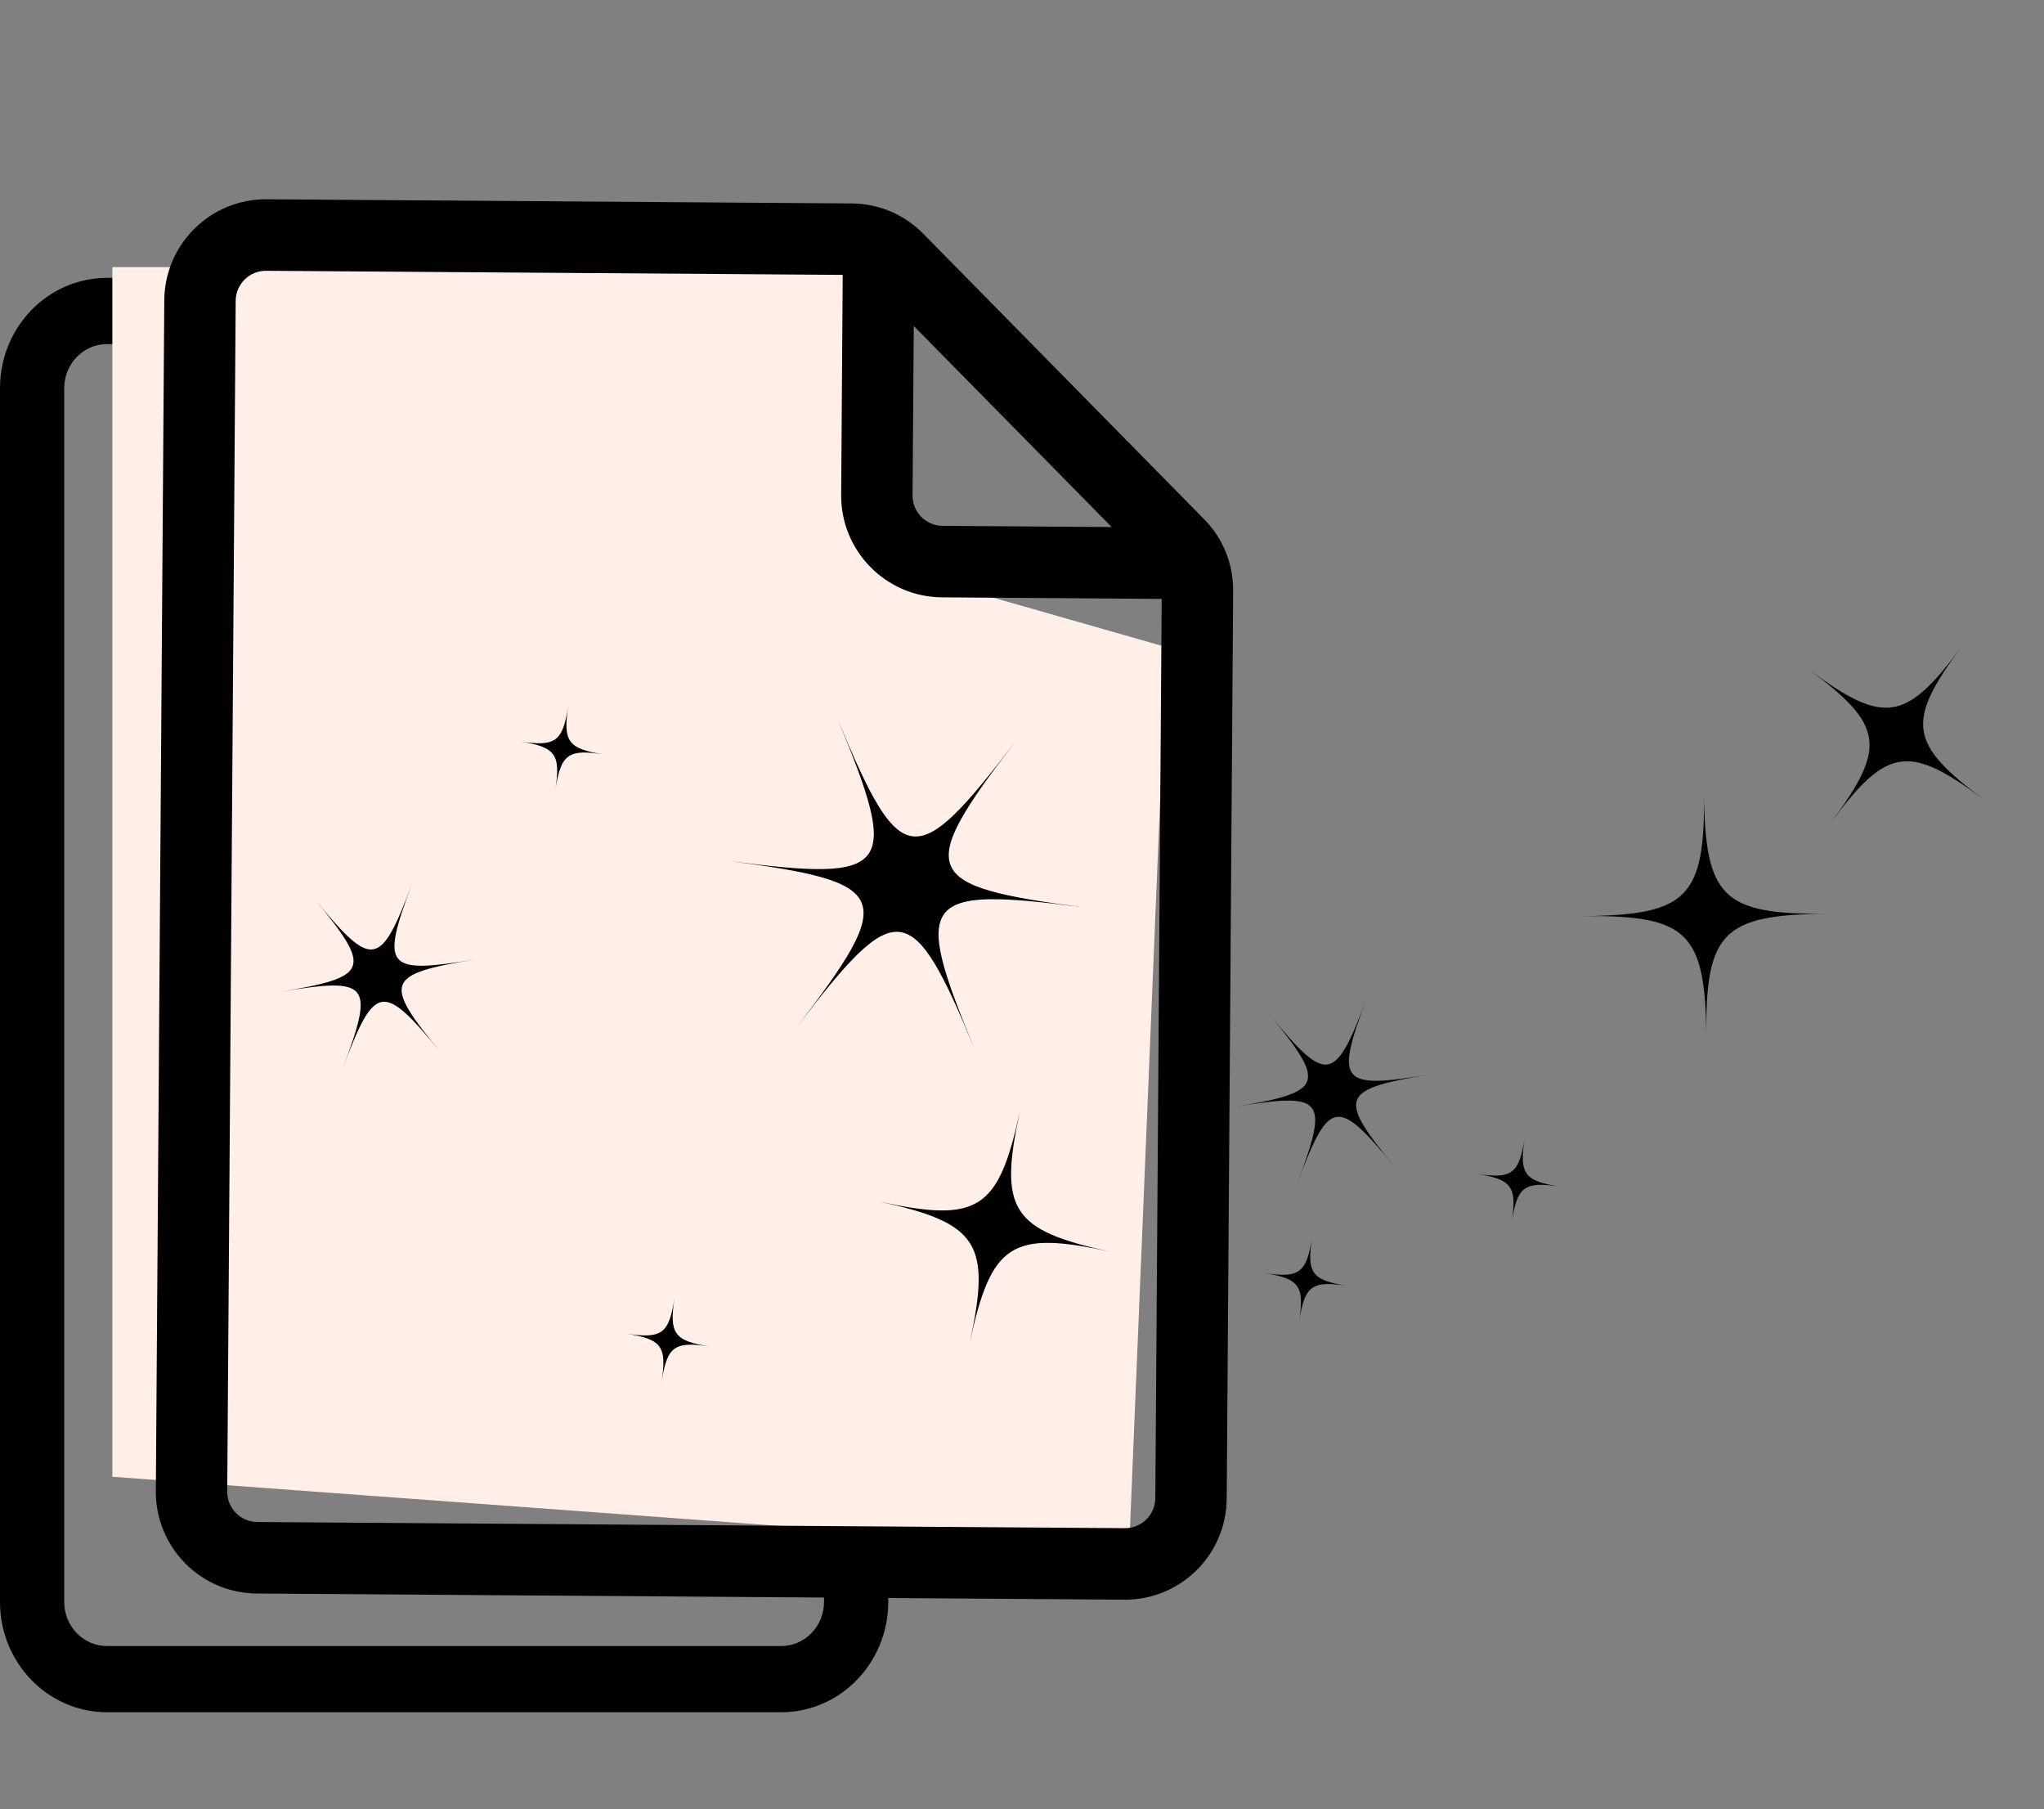 <svg width="191" height="169" viewBox="0 0 191 169" fill="none" xmlns="http://www.w3.org/2000/svg">
<rect x="0" y="0" width="191" height="169" fill="#808080" stroke="none"/>
<path fill-rule="evenodd" clip-rule="evenodd" d="M73 32.143H10C7.791 32.143 6 33.989 6 36.266V149.65C6 151.927 7.791 153.773 10 153.773H73C75.209 153.773 77 151.927 77 149.65V36.266C77 33.989 75.209 32.143 73 32.143ZM10 25.958C4.477 25.958 0 30.573 0 36.266V149.65C0 155.343 4.477 159.958 10 159.958H73C78.523 159.958 83 155.343 83 149.65V36.266C83 30.573 78.523 25.958 73 25.958H10Z" fill="black"/>
<path d="M10.5 137.958V24.958H81V52.458L109 60.458L105.5 144.958L10.5 137.958Z" fill="#FFEFE8"/>
<path d="M23.984 148.866L105.072 149.441C110.309 149.479 114.592 145.251 114.629 140.007L115.231 55.212C115.249 52.674 114.282 50.279 112.493 48.48L86.28 21.842C84.492 20.026 82.13 19.024 79.595 19.006L24.909 18.617C19.672 18.58 15.389 22.808 15.352 28.052L14.562 139.297C14.525 144.54 18.747 148.829 23.984 148.866ZM85.385 30.452L103.882 49.237L88.071 49.125C86.52 49.114 85.262 47.836 85.273 46.283L85.385 30.452ZM22.023 28.099C22.034 26.546 23.31 25.286 24.861 25.297L78.747 25.679L78.602 46.235C78.564 51.479 82.787 55.767 88.024 55.804L108.554 55.95L107.958 139.96C107.947 141.513 106.67 142.773 105.119 142.762L24.032 142.186C22.481 142.175 21.222 140.897 21.233 139.344L22.023 28.099Z" fill="black"/>
<path d="M133.592 100.379C125.217 101.767 124.735 101.195 127.723 93.237C124.74 101.194 123.996 101.307 118.608 94.749C123.996 101.307 123.739 102.011 115.354 103.408C123.737 102.015 124.214 102.59 121.22 110.552C124.211 102.596 124.946 102.471 130.345 109.037C124.948 102.472 125.217 101.767 133.592 100.379Z" fill="black"/>
<path d="M44.4 89.631C36.024 91.016 35.544 90.446 38.533 82.485C35.543 90.443 34.806 90.555 29.411 84.002C34.805 90.557 34.546 91.265 26.159 92.66C34.541 91.265 35.018 91.847 32.028 99.805C35.018 91.847 35.757 91.726 41.153 98.286C35.759 91.726 36.029 91.016 44.4 89.631Z" fill="black"/>
<path d="M101.291 84.768C86.019 82.779 85.505 81.512 94.862 69.293C85.508 81.514 84.157 81.348 78.254 67.134C84.157 81.348 83.331 82.422 68.058 80.426C83.329 82.421 83.843 83.681 74.487 95.907C83.843 83.681 85.204 83.846 91.101 98.07C85.204 83.846 86.02 82.783 101.291 84.768Z" fill="black"/>
<path d="M170.728 85.359C160.963 85.452 159.33 83.836 159.229 74.083C159.329 83.843 157.708 85.489 147.955 85.581C157.713 85.492 159.354 87.098 159.448 96.856C159.351 87.099 160.96 85.453 170.728 85.359Z" fill="black"/>
<path d="M95.311 103.793C93.302 113.052 91.423 114.262 82.16 112.252C91.425 114.259 92.629 116.148 90.624 125.405C92.629 116.148 94.514 114.923 103.773 116.941C94.509 114.925 93.302 113.052 95.311 103.793Z" fill="black"/>
<path d="M66.4 125.802C62.999 125.274 62.516 124.617 63.035 121.22C62.516 124.617 61.86 125.099 58.447 124.58C61.859 125.101 62.335 125.758 61.812 129.166C62.335 125.758 62.999 125.274 66.4 125.802Z" fill="black"/>
<path d="M56.472 70.483C53.068 69.952 52.586 69.303 53.109 65.897C52.586 69.303 51.932 69.782 48.519 69.256C51.934 69.783 52.407 70.434 51.887 73.849C52.408 70.437 53.069 69.955 56.472 70.483Z" fill="black"/>
<path d="M125.979 120.133C122.567 119.608 122.084 118.958 122.615 115.544C122.084 118.958 121.431 119.435 118.024 118.912C121.431 119.435 121.913 120.091 121.392 123.496C121.911 120.09 122.567 119.608 125.979 120.133Z" fill="black"/>
<path d="M142.476 106.282C141.948 109.686 141.292 110.168 137.884 109.645C141.292 110.168 141.774 110.824 141.253 114.229C141.774 110.824 142.43 110.342 145.837 110.864C142.429 110.341 141.95 109.687 142.476 106.282Z" fill="black"/>
<path d="M183.284 60.44C178.071 67.451 176.031 67.747 169.022 62.535C176.033 67.748 176.33 69.779 171.122 76.796C176.33 69.778 178.374 69.49 185.378 74.695C178.373 69.492 178.071 67.451 183.284 60.44Z" fill="black"/>
</svg>
